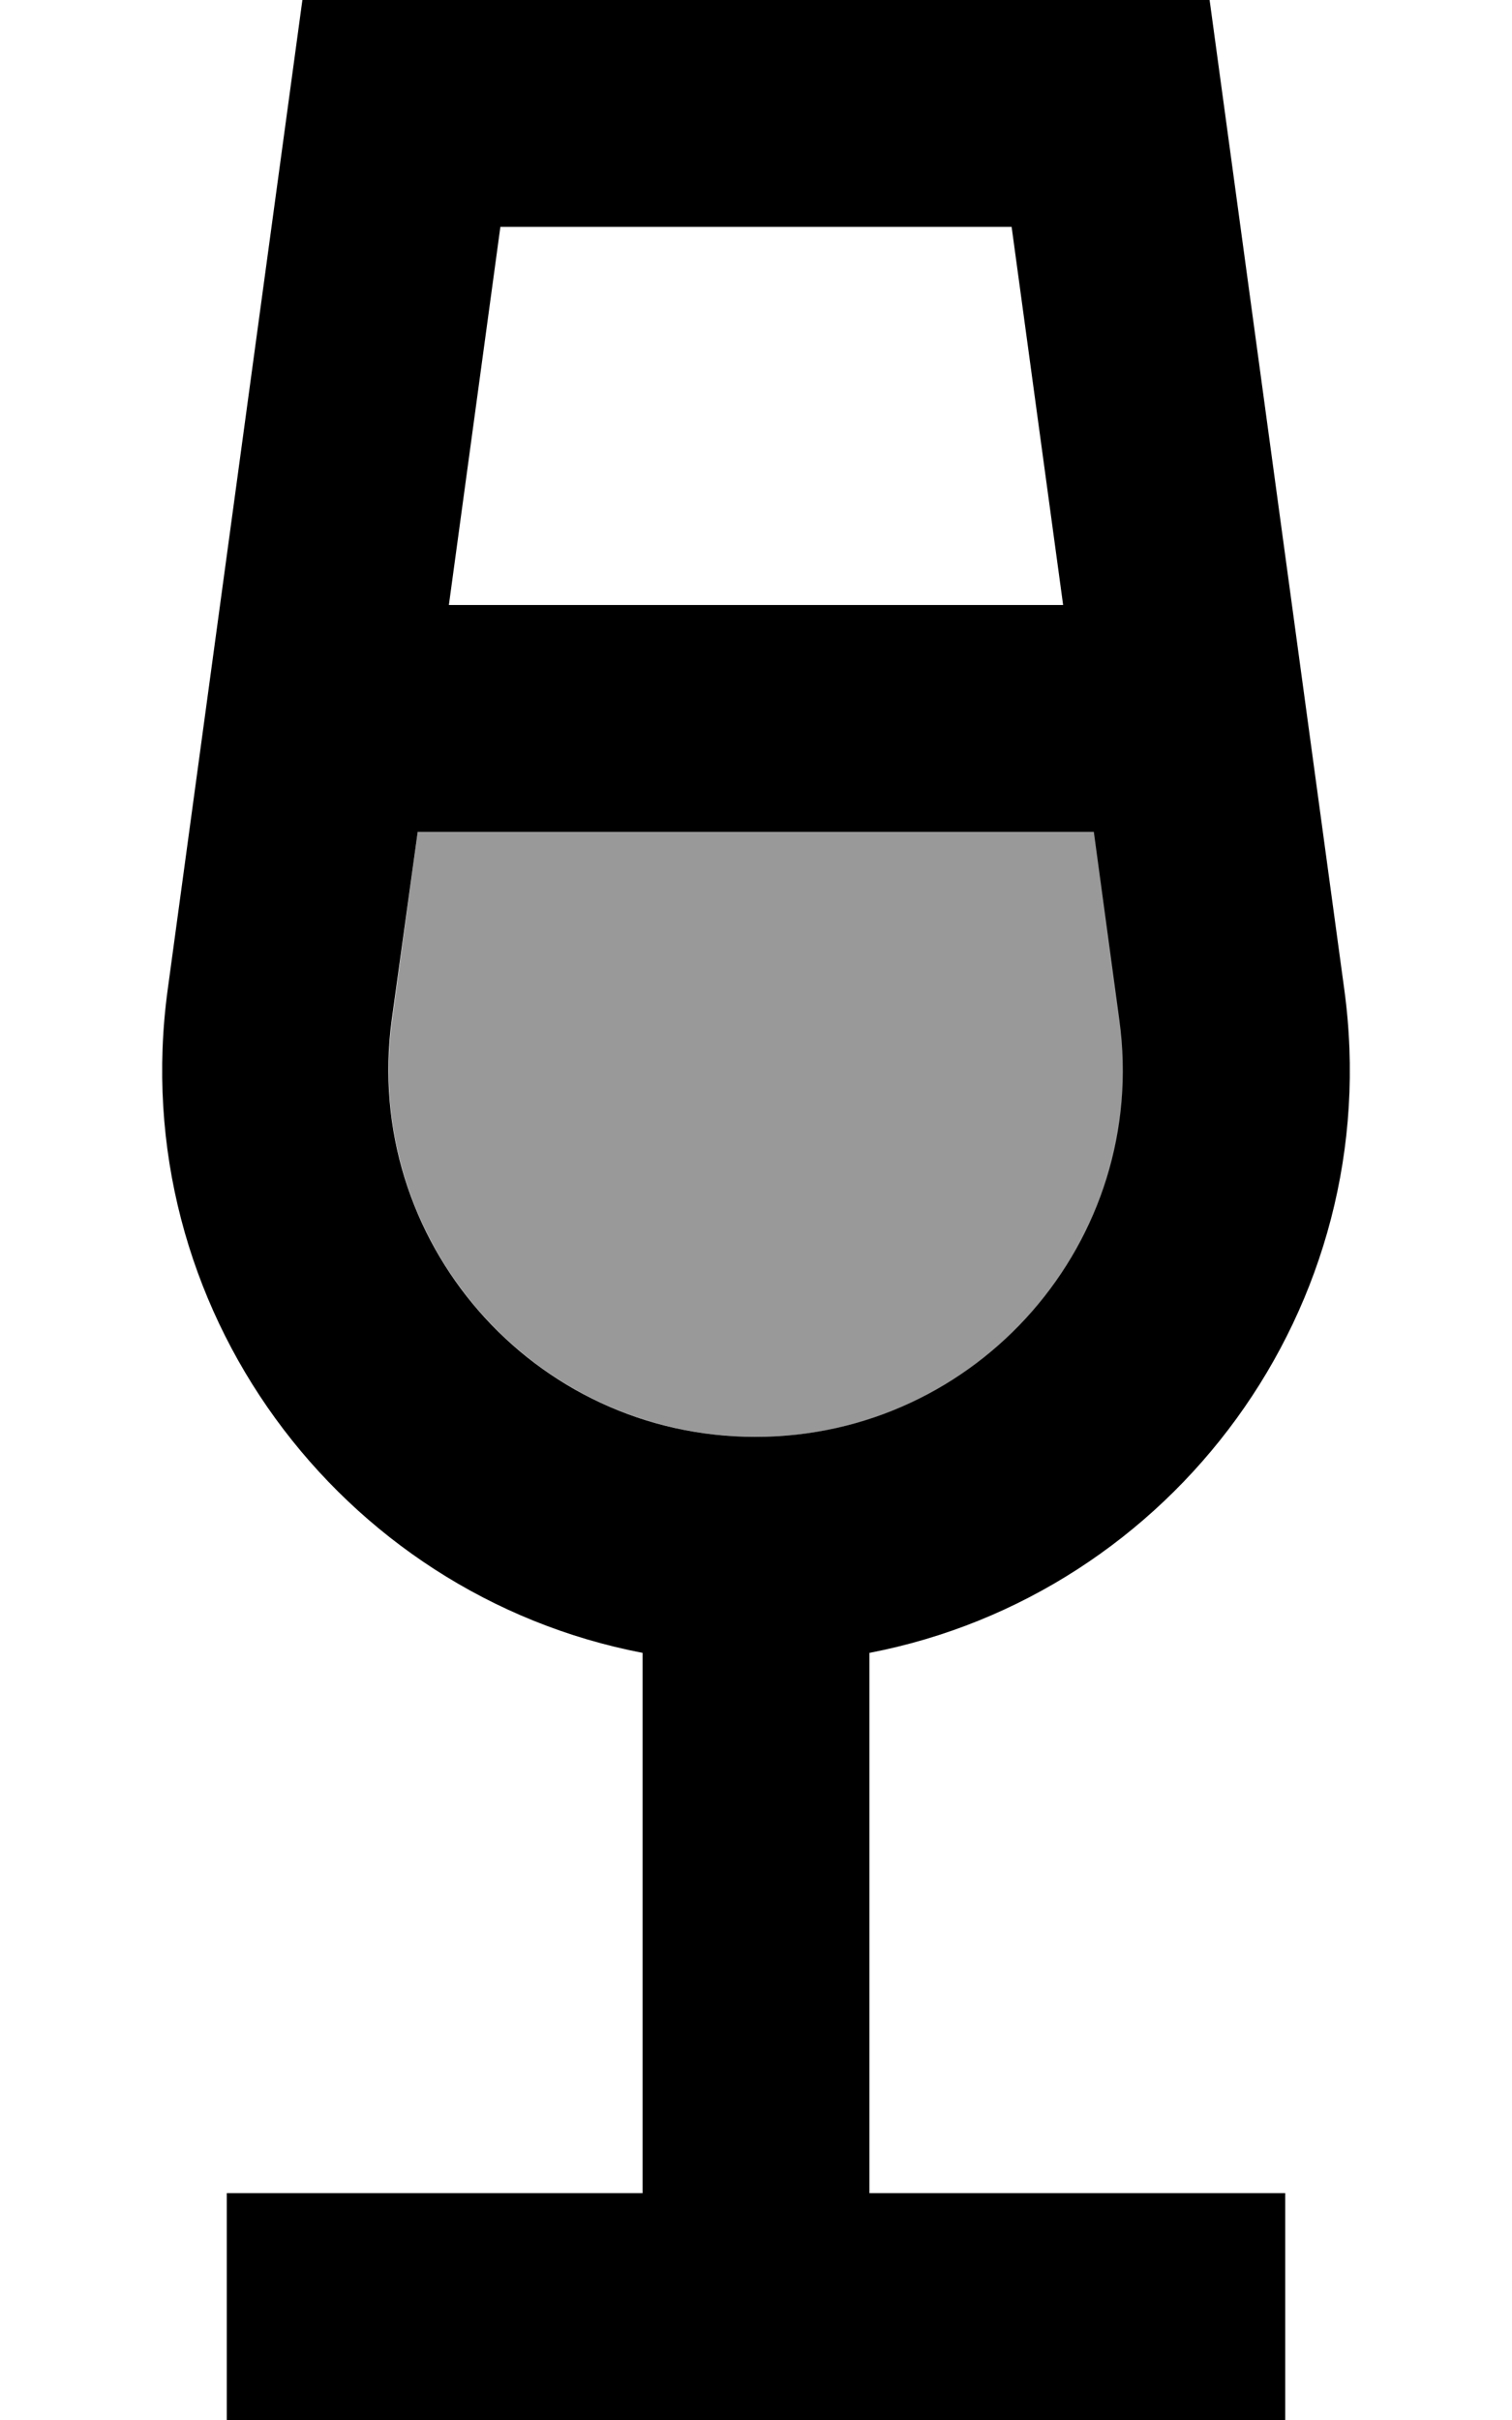<svg xmlns="http://www.w3.org/2000/svg" viewBox="0 0 320 512"><!--! Font Awesome Pro 6.7.1 by @fontawesome - https://fontawesome.com License - https://fontawesome.com/license (Commercial License) Copyright 2024 Fonticons, Inc. --><defs><style>.fa-secondary{opacity:.4}</style></defs><path class="fa-secondary" d="M83 215.8c-6.4 46.7 29.9 88.2 77 88.2s83.3-41.5 77-88.2L231.6 176 88.4 176 83 215.8z"/><path class="fa-primary" d="M88.4 176l143.1 0 5.4 39.8c6.4 46.7-29.9 88.2-77 88.2s-83.3-41.5-77-88.2L88.4 176zM95 128l10.9-80 108.2 0L225 128 95 128zM64 0L35.5 209.3C26.3 276.6 72 337.4 136 349.7L136 464l-64 0-24 0 0 48 24 0 88 0 88 0 24 0 0-48-24 0-64 0 0-114.3c64-12.3 109.7-73.1 100.5-140.4L256 0 64 0z"/></svg>